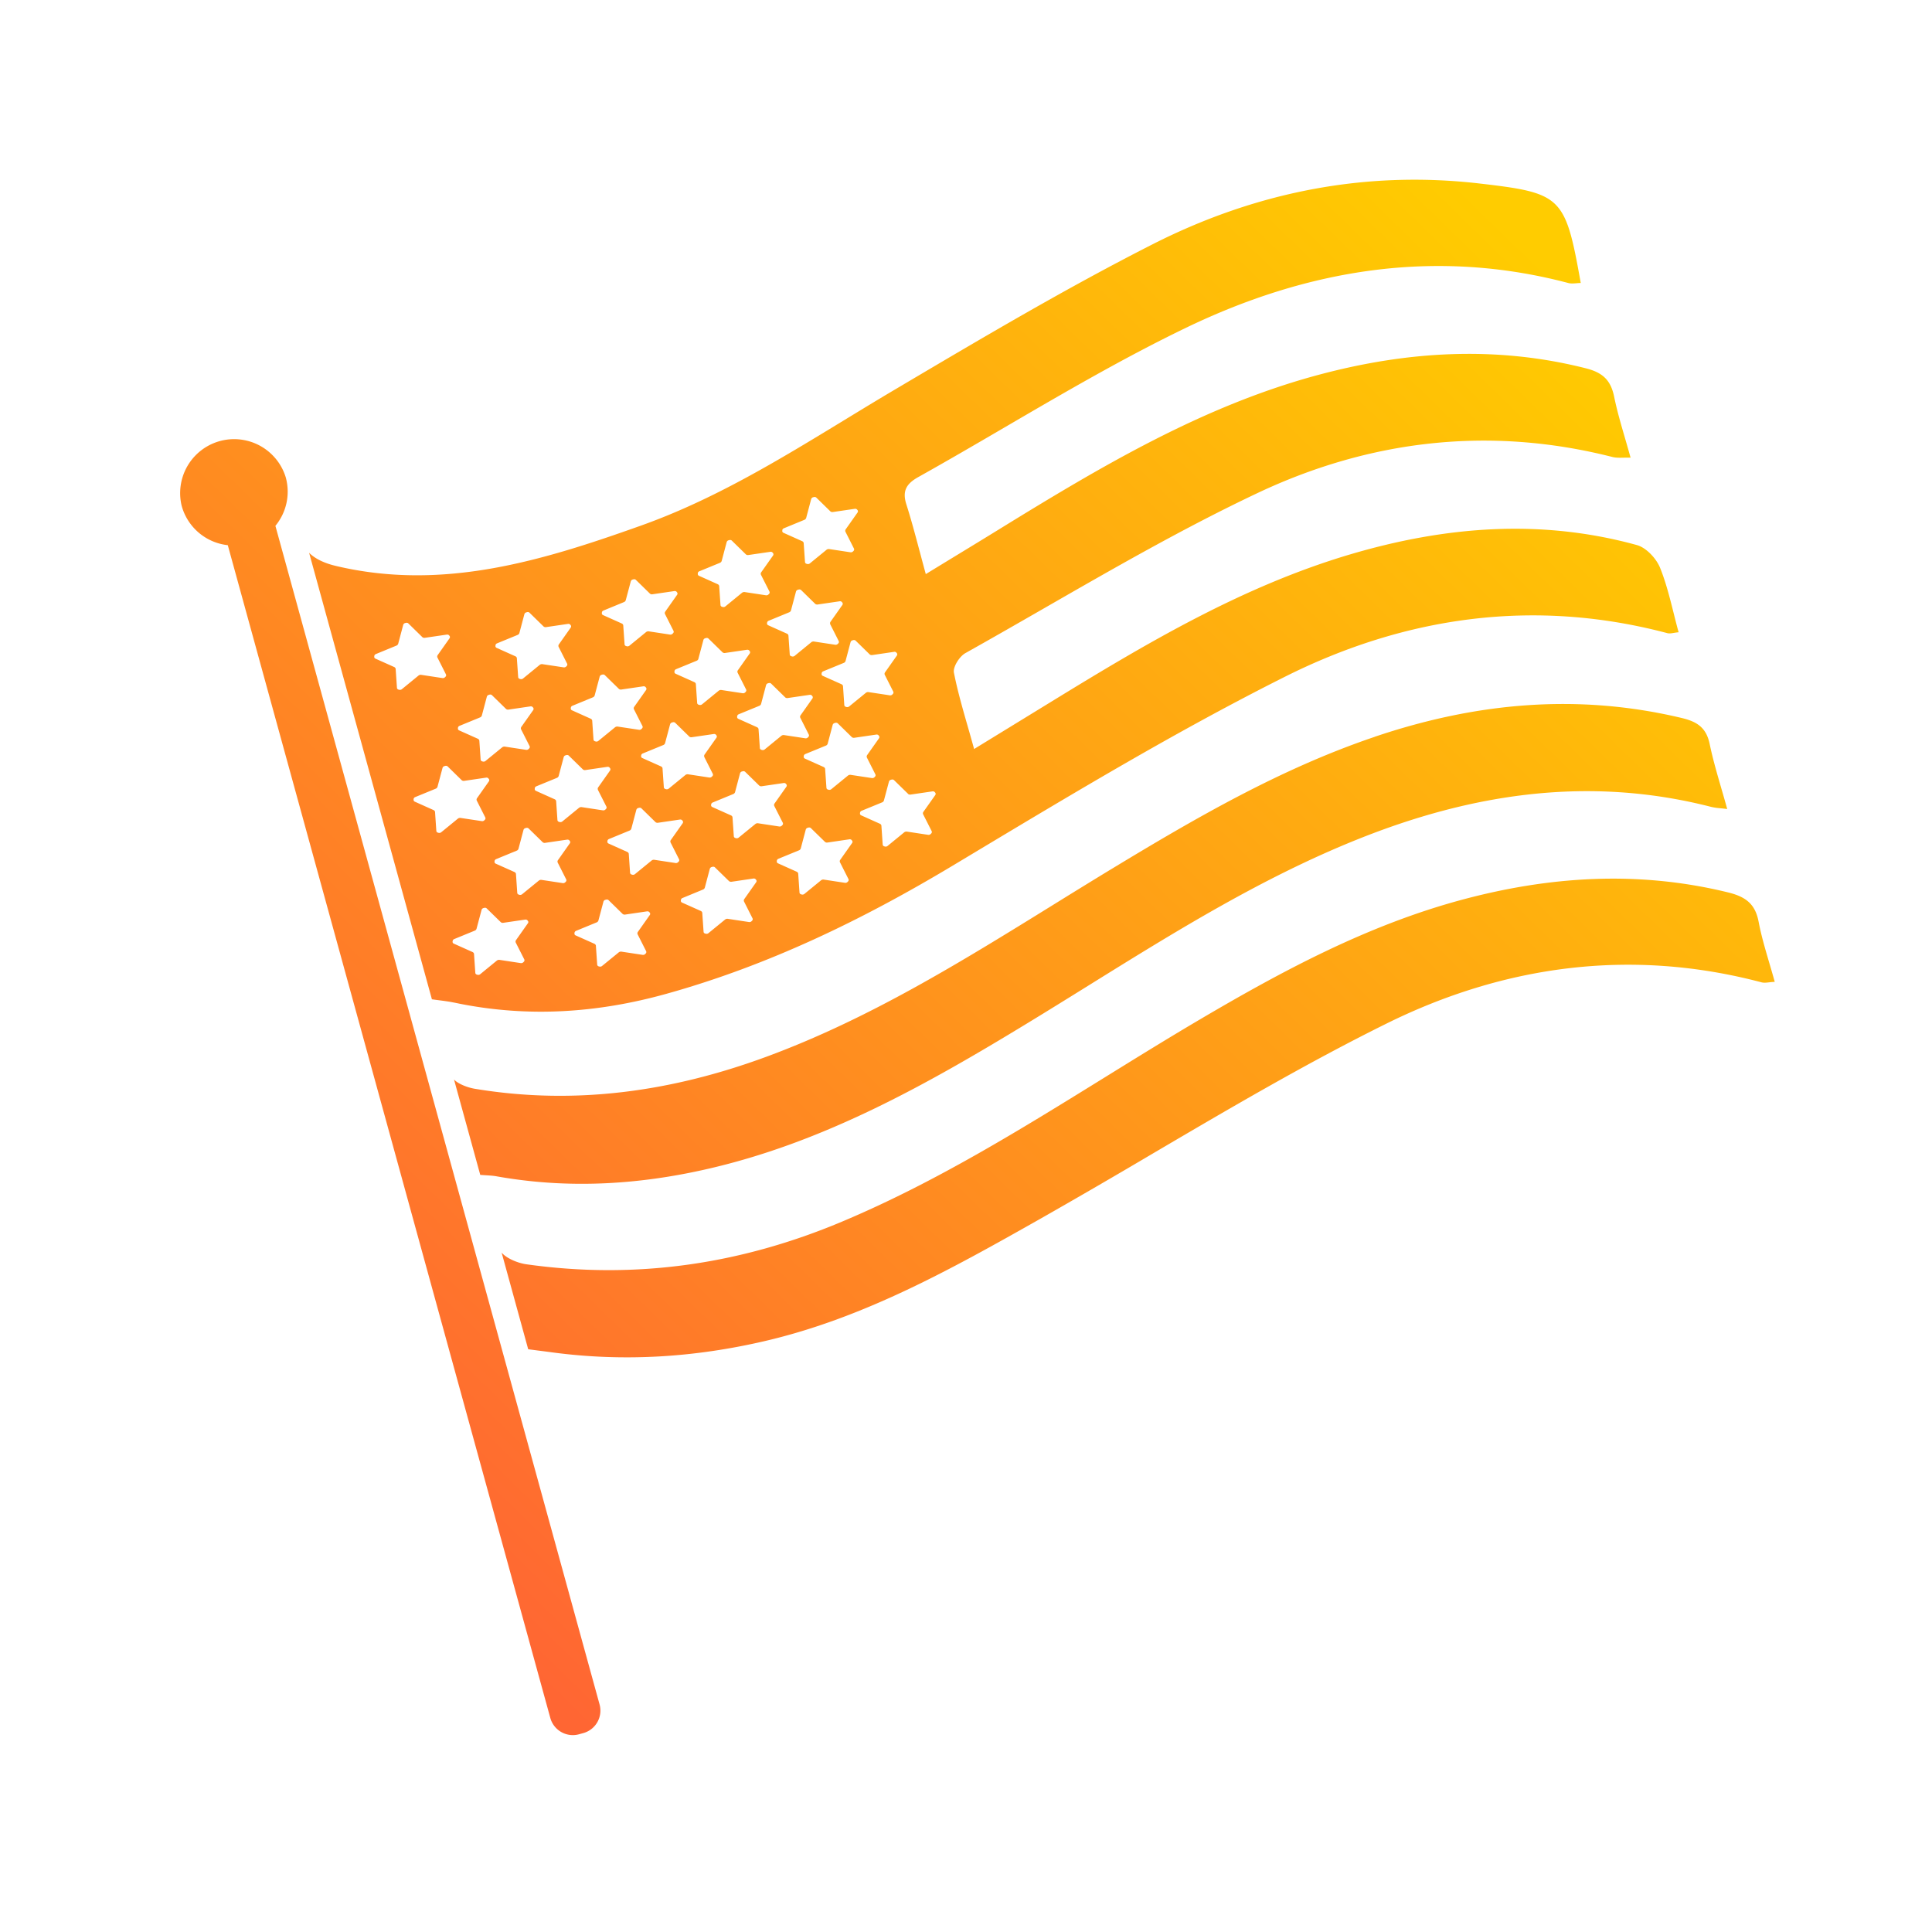 <svg width="86" height="86" fill="none" xmlns="http://www.w3.org/2000/svg"><path fill-rule="evenodd" clip-rule="evenodd" d="m20.197 44.625.173.035.105.022c3.094.61 6.143.405 9.188-.444 4.538-1.264 8.709-3.285 12.738-5.701l.936-.562c4.552-2.732 9.115-5.47 13.852-7.847 5.355-2.687 11.097-3.514 17.028-1.945.085.023.179.008.294-.011.063-.01.132-.021.21-.028-.082-.296-.155-.588-.227-.875v-.001c-.174-.691-.342-1.357-.596-1.988-.168-.42-.619-.903-1.034-1.017-4.293-1.185-8.563-.831-12.775.418-4.746 1.409-8.97 3.903-13.153 6.468l-3.575 2.192a95.575 95.575 0 0 0-.281-.996c-.24-.835-.461-1.611-.617-2.4-.052-.254.245-.724.509-.872 1.169-.655 2.332-1.323 3.495-1.991 3.118-1.792 6.237-3.584 9.479-5.12 5.008-2.373 10.352-3.013 15.828-1.62.155.039.32.035.51.031.093-.002.193-.004.299 0-.083-.301-.167-.59-.248-.87-.185-.636-.358-1.232-.482-1.838-.15-.736-.499-1.077-1.258-1.27-3.999-1.014-7.968-.762-11.89.287-5.175 1.385-9.726 4.104-14.238 6.883-.716.441-1.434.879-2.197 1.343l-1.06.647c-.096-.352-.185-.686-.27-1.007h-.001c-.199-.747-.38-1.426-.593-2.095-.193-.604.004-.922.528-1.216 1.295-.724 2.58-1.474 3.863-2.223 2.646-1.544 5.291-3.088 8.041-4.416 5.384-2.6 11.091-3.57 17.033-2 .112.03.236.02.363.01.063-.006.127-.011.191-.012-.689-3.857-.83-4.002-4.497-4.427-5.138-.596-10.028.4-14.582 2.715-3.817 1.941-7.514 4.128-11.203 6.31l-.255.151c-.748.442-1.49.895-2.232 1.347-2.91 1.774-5.819 3.547-9.058 4.702-4.392 1.566-8.81 2.924-13.571 1.801-.536-.125-.94-.323-1.207-.588l5.466 19.875c.131.019.25.034.358.048.236.031.426.056.613.096v-.001Zm3.303-3.529-.534.757a.11.11 0 0 0-.01.1l.384.758a.092.092 0 0 1-.018.095l-.03.03a.132.132 0 0 1-.105.036l-.956-.145a.16.16 0 0 0-.112.03l-.749.613a.137.137 0 0 1-.108.023l-.04-.011c-.033-.01-.062-.043-.064-.073l-.058-.848c-.002-.03-.03-.066-.059-.08l-.846-.379a.086.086 0 0 1-.05-.08l.005-.04c.003-.03.032-.067.066-.08l.922-.378a.134.134 0 0 0 .074-.08l.226-.848c.007-.03.042-.063.077-.073l.044-.012c.035-.009.082 0 .104.024l.628.613c.021.022.07.037.105.03l.986-.144a.111.111 0 0 1 .098.035l.023.031c.02.025.018.067 0 .095l-.003.001Zm1.867-3.56-.534.757a.11.11 0 0 0-.01.099l.383.758a.092.092 0 0 1-.017.095l-.03.03a.131.131 0 0 1-.105.036l-.957-.145a.16.16 0 0 0-.11.031l-.75.612a.137.137 0 0 1-.108.024l-.041-.012c-.032-.009-.062-.042-.063-.073l-.058-.848c-.002-.03-.03-.065-.059-.08l-.846-.378a.086.086 0 0 1-.05-.08l.005-.039c.003-.03.032-.067.066-.08l.922-.379a.134.134 0 0 0 .074-.08l.225-.847a.12.12 0 0 1 .078-.073l.042-.012c.035-.009.082 0 .104.023l.628.614c.022.022.07.037.105.03l.986-.144a.111.111 0 0 1 .098.035l.024.03c.019.026.017.068 0 .096h-.002Zm1.245-2.383.384.758a.092.092 0 0 1-.018.095l-.03.03a.132.132 0 0 1-.105.036l-.956-.145a.16.16 0 0 0-.111.03l-.75.613a.137.137 0 0 1-.108.023l-.04-.011c-.033-.01-.062-.043-.064-.073l-.058-.848c-.002-.03-.03-.066-.059-.08l-.845-.379a.086.086 0 0 1-.05-.08l.004-.04c.003-.03.032-.067.066-.08l.922-.378a.134.134 0 0 0 .074-.08l.226-.848a.12.12 0 0 1 .077-.073l.043-.012c.035-.01.082 0 .104.024l.627.613c.022.022.07.037.105.031l.987-.145a.111.111 0 0 1 .098.035l.023.031c.019.025.018.067 0 .095l-.534.757a.11.11 0 0 0-.01.1h-.002Zm2.313 5.577-.534.757a.11.11 0 0 0-.01.099l.383.758a.092.092 0 0 1-.017.095l-.03.03a.131.131 0 0 1-.105.036l-.957-.145a.16.16 0 0 0-.11.031l-.75.612a.137.137 0 0 1-.108.023l-.041-.011c-.032-.009-.062-.043-.063-.073l-.058-.848c-.002-.03-.03-.065-.059-.08l-.846-.378a.086.086 0 0 1-.05-.08l.005-.04c.003-.03.032-.067.066-.08l.922-.379a.134.134 0 0 0 .074-.08l.226-.848a.121.121 0 0 1 .077-.073l.044-.011c.035-.01.082 0 .104.023l.627.614c.022.021.07.036.106.03l.986-.145a.112.112 0 0 1 .098.036l.023.03c.02.025.018.067 0 .095l-.003.002Zm1.286-2.379-.029.03a.13.13 0 0 1-.105.036l-.957-.145a.16.16 0 0 0-.111.03l-.75.613a.136.136 0 0 1-.108.023l-.04-.011c-.033-.009-.062-.043-.064-.073l-.058-.848c-.002-.03-.03-.066-.059-.08l-.845-.379a.086.086 0 0 1-.05-.08l.005-.038c.002-.03.032-.067.065-.08l.922-.379a.134.134 0 0 0 .075-.08l.225-.848a.12.12 0 0 1 .077-.073l.043-.011c.035-.01.082 0 .104.023l.627.614c.022.022.07.036.106.03l.986-.144a.112.112 0 0 1 .098.035l.023.03c.02.025.018.068 0 .096l-.534.756a.11.11 0 0 0-.01.1l.383.758a.092.092 0 0 1-.017.095h-.002Zm1.137-4.66.383.759a.092.092 0 0 1-.017.095l-.03.03a.132.132 0 0 1-.105.036l-.957-.145a.16.16 0 0 0-.11.03l-.75.613a.137.137 0 0 1-.108.023l-.041-.011c-.032-.01-.061-.043-.063-.074l-.059-.847c-.001-.03-.029-.066-.058-.08l-.846-.379a.086.086 0 0 1-.05-.08l.005-.04c.003-.03.032-.067.066-.08l.921-.378a.134.134 0 0 0 .075-.08l.226-.848a.12.12 0 0 1 .077-.073l.044-.012c.035-.009.082 0 .104.024l.627.613c.022.022.07.037.106.03l.986-.144a.111.111 0 0 1 .098.035l.023.031c.02.025.018.067 0 .095l-.534.757a.11.11 0 0 0-.01.1h-.003Zm2.313 5.578-.534.757a.11.11 0 0 0-.01.099l.383.758a.092.092 0 0 1-.017.095l-.03.03a.131.131 0 0 1-.105.036l-.957-.145a.16.16 0 0 0-.111.03l-.75.613a.137.137 0 0 1-.107.023l-.041-.011c-.033-.009-.062-.043-.063-.073l-.059-.848c-.001-.03-.029-.066-.058-.08l-.846-.378a.086.086 0 0 1-.05-.08l.005-.04c.003-.031.032-.068.066-.08l.921-.38a.134.134 0 0 0 .075-.08l.225-.847a.12.12 0 0 1 .078-.073l.042-.012c.035-.008.082 0 .104.024l.628.613c.022.022.07.035.105.031l.986-.145a.112.112 0 0 1 .098.035l.024.031c.019.025.017.067 0 .095l-.002.002Zm-.035-2.592-.75.612a.136.136 0 0 1-.107.023l-.041-.011c-.032-.01-.062-.043-.063-.074l-.059-.847c-.001-.03-.029-.066-.058-.08l-.846-.379a.086.086 0 0 1-.05-.08l.005-.038c.003-.03.032-.067.066-.08l.921-.379a.134.134 0 0 0 .075-.08l.225-.848a.12.12 0 0 1 .078-.073l.042-.011c.035-.01.082 0 .104.023l.628.614c.022.022.07.036.105.03l.986-.144a.111.111 0 0 1 .098.035l.023.03c.02.025.018.068 0 .095l-.534.757a.11.11 0 0 0-.01.1l.384.758a.092.092 0 0 1-.018.095l-.03.03a.131.131 0 0 1-.105.036l-.956-.145a.16.16 0 0 0-.112.03h-.001Zm3.327-8.895.383.758a.092.092 0 0 1-.017.095l-.03.03a.132.132 0 0 1-.105.036l-.957-.145a.16.16 0 0 0-.111.03l-.749.613a.137.137 0 0 1-.108.023l-.041-.012c-.033-.008-.062-.042-.063-.073l-.059-.847c-.001-.03-.029-.066-.058-.08l-.846-.379a.086.086 0 0 1-.05-.08l.005-.038c.003-.03.032-.067.066-.08l.921-.379a.134.134 0 0 0 .075-.08l.225-.848a.12.12 0 0 1 .078-.073l.044-.012c.035-.008.082 0 .104.024l.627.614c.022.021.07.036.105.03l.987-.144c.035-.006.079.01.098.035l.023.03c.019.025.018.068 0 .095l-.534.757a.11.11 0 0 0-.01.1h-.003Zm1.633 5.935.383.758c.013.027.006.07-.018.095l-.029.03a.131.131 0 0 1-.105.035l-.957-.144a.16.16 0 0 0-.111.03l-.75.613a.136.136 0 0 1-.108.023l-.04-.012c-.033-.008-.062-.042-.063-.073l-.059-.847c-.001-.03-.03-.066-.059-.08l-.845-.379a.086.086 0 0 1-.05-.08l.005-.04c.002-.03.032-.067.065-.08l.922-.378a.134.134 0 0 0 .075-.08l.225-.848a.12.12 0 0 1 .078-.073l.042-.012c.035-.009.082 0 .104.023l.627.614c.022.022.07.037.106.03l.986-.144c.035-.006.079.01.098.035l.023.03c.02.026.018.068 0 .096l-.534.757a.11.11 0 0 0-.01.099l-.001.002Zm-4.408-3.3.043-.011c.036-.01.082 0 .104.023l.628.614c.022.022.07.036.105.03l.986-.144a.112.112 0 0 1 .098.035l.024.03c.019.025.017.068 0 .095l-.534.757a.11.11 0 0 0-.01.1l.383.758a.092.092 0 0 1-.018.095l-.029.03a.132.132 0 0 1-.105.036l-.957-.145a.16.16 0 0 0-.111.03l-.75.613a.137.137 0 0 1-.108.023l-.04-.011c-.033-.01-.062-.043-.063-.074l-.059-.847c-.002-.03-.03-.066-.059-.08l-.845-.379a.086.086 0 0 1-.05-.08l.005-.04c.002-.03.032-.067.065-.08l.922-.378a.134.134 0 0 0 .075-.08l.225-.848a.12.12 0 0 1 .078-.073l-.003.001Zm3.754 7.106-.534.756a.11.11 0 0 0-.01.1l.383.758a.092.092 0 0 1-.018.095l-.03.03a.131.131 0 0 1-.105.036l-.956-.145a.16.16 0 0 0-.111.03l-.75.613a.137.137 0 0 1-.108.023l-.04-.011c-.033-.009-.062-.043-.064-.073l-.058-.848c-.002-.03-.03-.066-.059-.08l-.845-.379a.086.086 0 0 1-.05-.08l.004-.04c.003-.03.032-.066.066-.08l.922-.378a.134.134 0 0 0 .075-.08l.225-.848a.12.12 0 0 1 .077-.073l.044-.012c.035-.008.082 0 .104.024l.628.613c.022.022.07.037.105.031l.986-.145a.112.112 0 0 1 .098.035l.023.031c.02.025.018.067 0 .095l-.002.002Zm2.49-2.183c.022.022.07.036.105.03l.986-.144a.111.111 0 0 1 .098.035l.024.03c.019.025.017.068 0 .096l-.535.756a.11.11 0 0 0-.01.1l.384.758a.092.092 0 0 1-.018.095l-.03.03a.132.132 0 0 1-.105.036l-.956-.145a.16.16 0 0 0-.112.03l-.749.613a.137.137 0 0 1-.108.023l-.04-.011c-.033-.01-.062-.043-.064-.073l-.058-.848c-.002-.03-.03-.066-.059-.08l-.845-.379a.086.086 0 0 1-.05-.08l.004-.04c.003-.03.032-.067.066-.08l.922-.378a.134.134 0 0 0 .074-.08l.226-.848a.12.12 0 0 1 .077-.073l.043-.012c.035-.008.081 0 .103.024l.628.613-.001.002Zm-1.604-6.18.986-.145c.035-.006.08.01.098.036l.024.03c.019.026.017.068 0 .096l-.534.757a.11.11 0 0 0-.01.1l.383.757a.092.092 0 0 1-.018.095l-.029.031a.132.132 0 0 1-.105.035l-.957-.145a.16.16 0 0 0-.111.031l-.75.612a.137.137 0 0 1-.108.024l-.04-.012c-.033-.009-.062-.042-.064-.073l-.058-.848c-.002-.03-.03-.065-.059-.08l-.845-.378a.086.086 0 0 1-.05-.08l.004-.039c.003-.03.033-.067.066-.08l.922-.378a.134.134 0 0 0 .075-.08l.225-.848a.12.12 0 0 1 .077-.073l.043-.012c.035-.009.082 0 .104.024l.627.613c.022.022.07.035.106.03h-.002Zm-3.995-5.563c.003-.03.032-.067.066-.08l.921-.379a.134.134 0 0 0 .075-.08l.225-.848a.12.12 0 0 1 .078-.073l.044-.011c.035-.01.081 0 .104.023l.627.614c.022.022.07.036.105.03l.986-.144a.112.112 0 0 1 .099.035l.023.03c.019.025.017.068 0 .095l-.534.757a.11.11 0 0 0-.01.1l.383.758a.092.092 0 0 1-.017.095l-.03.03a.132.132 0 0 1-.105.036l-.957-.145a.16.16 0 0 0-.111.03l-.75.613a.137.137 0 0 1-.108.023l-.04-.011c-.033-.01-.062-.043-.063-.073l-.059-.848c-.001-.03-.03-.066-.058-.08l-.846-.379a.086.086 0 0 1-.05-.08l.005-.038h-.003Zm-3.762 1.914c.003-.03.032-.067.066-.08l.922-.379a.134.134 0 0 0 .075-.08l.225-.848a.12.12 0 0 1 .077-.073l.044-.011c.035-.01.082 0 .104.023l.628.614c.022.022.07.036.105.03l.986-.144a.111.111 0 0 1 .098.035l.023.03c.02.025.018.068 0 .096l-.534.756a.11.11 0 0 0-.01.1l.384.758a.092.092 0 0 1-.018.095l-.03.03a.131.131 0 0 1-.105.036l-.956-.145a.16.16 0 0 0-.112.03l-.749.613a.137.137 0 0 1-.108.023l-.04-.011c-.033-.01-.062-.043-.064-.073l-.058-.848c-.002-.03-.03-.066-.059-.08l-.845-.379a.085.085 0 0 1-.05-.08l.004-.04-.003.002Zm.025 3.82.226-.847c.007-.03.042-.063.077-.073l.043-.011c.035-.01.081 0 .103.023l.628.614c.022.021.07.036.105.03l.986-.144a.112.112 0 0 1 .098.035l.024.03c.019.025.017.068 0 .095l-.534.757a.11.11 0 0 0-.01.1l.383.758a.092.092 0 0 1-.018.095l-.029.03a.132.132 0 0 1-.105.036l-.957-.145a.16.16 0 0 0-.111.03l-.75.613a.137.137 0 0 1-.108.023l-.04-.011c-.033-.01-.062-.043-.064-.073l-.058-.848c-.002-.03-.03-.066-.059-.08l-.845-.379a.086.086 0 0 1-.05-.08l.005-.04c.002-.03.032-.067.065-.08l.922-.378a.134.134 0 0 0 .075-.08h-.002Zm-4.294-2.072c.003-.031.032-.068.066-.08l.922-.38a.134.134 0 0 0 .074-.08l.226-.847a.121.121 0 0 1 .077-.073l.043-.012c.035-.009.082 0 .104.024l.627.613c.022.022.07.037.105.03l.987-.144c.035-.006.079.01.098.037l.023.03c.019.025.018.068 0 .095l-.534.757a.11.11 0 0 0-.01.1l.383.758a.092.092 0 0 1-.018.095l-.029.03a.131.131 0 0 1-.105.036l-.957-.145a.16.16 0 0 0-.111.03l-.75.613a.137.137 0 0 1-.107.023l-.041-.011c-.032-.01-.062-.043-.063-.073l-.059-.848c-.001-.03-.029-.066-.058-.08l-.846-.379a.086.086 0 0 1-.05-.08l.005-.04h-.002Zm-1.318 4.16.922-.38a.134.134 0 0 0 .074-.08l.226-.847a.12.12 0 0 1 .077-.073l.044-.012c.035-.009.082 0 .104.024l.628.613c.022.022.07.037.105.03l.986-.144a.112.112 0 0 1 .098.035l.024.031c.018.025.017.067 0 .095l-.535.757a.11.11 0 0 0-.01.1l.384.757a.092.092 0 0 1-.018.095l-.03.031a.131.131 0 0 1-.105.035l-.956-.144a.16.16 0 0 0-.112.03l-.749.612a.137.137 0 0 1-.108.024l-.04-.012c-.033-.009-.062-.042-.064-.073l-.058-.847c-.002-.031-.03-.066-.059-.08l-.846-.38a.086.086 0 0 1-.05-.08l.005-.039c.003-.03.032-.067.066-.08l-.003.001Zm-3.418-2.7c.003-.03.033-.067.066-.08l.922-.378a.134.134 0 0 0 .075-.08l.225-.848a.121.121 0 0 1 .078-.073l.042-.012c.035-.01.082 0 .104.024l.627.613c.022.022.07.037.106.031l.986-.145c.035-.006.079.01.098.035l.023.031c.02.025.018.067 0 .095l-.534.757a.11.11 0 0 0-.01.1l.383.758a.092.092 0 0 1-.017.095l-.03.03a.132.132 0 0 1-.105.035l-.957-.144a.16.16 0 0 0-.11.03l-.75.613a.137.137 0 0 1-.108.023l-.041-.012c-.032-.009-.062-.042-.063-.073l-.059-.847c-.001-.031-.029-.066-.058-.08l-.846-.38a.086.086 0 0 1-.05-.08l.005-.037h-.002Zm-1.67 3.672c.003-.03.032-.067.066-.08l.921-.378a.134.134 0 0 0 .075-.08l.225-.848a.121.121 0 0 1 .078-.073l.042-.012c.035-.01.082 0 .104.023l.628.614c.022.022.07.037.105.03l.986-.144a.112.112 0 0 1 .098.035l.024.03c.018.026.017.068 0 .096l-.535.757a.11.11 0 0 0-.01.099l.384.758a.092.092 0 0 1-.018.095l-.03.03a.132.132 0 0 1-.105.036l-.956-.145a.16.16 0 0 0-.112.031l-.749.612a.137.137 0 0 1-.108.024l-.04-.012c-.033-.009-.062-.043-.064-.073l-.058-.848c-.002-.03-.03-.065-.059-.08l-.845-.378a.086.086 0 0 1-.05-.08l.004-.04-.001.001Zm-2.612-1.684-.04-.012c-.033-.009-.062-.042-.064-.073l-.058-.848c-.002-.03-.03-.065-.059-.08l-.845-.378a.086.086 0 0 1-.05-.08l.004-.04c.003-.03.033-.067.066-.08l.922-.379a.134.134 0 0 0 .075-.08l.225-.848a.121.121 0 0 1 .077-.073l.043-.011c.035-.01.082 0 .104.023l.627.614c.022.022.07.036.106.03l.986-.144c.035-.006.079.01.098.035l.023.03c.02.025.018.068 0 .095l-.534.757a.11.11 0 0 0-.01.1l.383.758a.092.092 0 0 1-.017.095l-.03.03a.132.132 0 0 1-.105.036l-.957-.145a.16.16 0 0 0-.111.03l-.749.613a.137.137 0 0 1-.108.023l-.002.002Zm.634 4.896.004-.04c.003-.03.032-.067.066-.08l.922-.378a.134.134 0 0 0 .074-.08l.226-.848a.12.12 0 0 1 .077-.073l.044-.012c.035-.009.082 0 .104.023l.627.614c.023.022.07.037.106.03l.986-.144c.035-.006.079.01.098.037l.023.03c.02.025.018.067 0 .095l-.534.757a.11.11 0 0 0-.01.1l.383.758a.092.092 0 0 1-.017.095l-.03.03a.132.132 0 0 1-.105.035l-.957-.144a.16.16 0 0 0-.11.03l-.75.613a.137.137 0 0 1-.108.023l-.041-.012c-.032-.008-.062-.042-.063-.073l-.058-.847c-.002-.03-.03-.066-.059-.08l-.846-.379a.086.086 0 0 1-.05-.08h-.002Zm31.035 3.1c3.761-2.28 7.556-4.487 11.756-5.906l-.001-.002c4.49-1.517 9.024-1.944 13.672-.832.686.164 1.085.436 1.234 1.157.133.643.316 1.274.51 1.946.09.305.18.619.27.946a13.62 13.62 0 0 0-.314-.035 2.733 2.733 0 0 1-.398-.059c-5.43-1.395-10.657-.602-15.764 1.453-4.247 1.707-8.109 4.107-11.97 6.507-.894.556-1.787 1.11-2.685 1.657-4.531 2.759-9.144 5.354-14.387 6.528-2.891.65-5.816.836-8.754.383l-.11-.017a20.243 20.243 0 0 1-.41-.069c-.139-.025-.28-.033-.463-.045l-.251-.016-1.168-4.245c.2.208.623.361.93.412 4.448.737 8.747.129 12.956-1.42 4.566-1.68 8.66-4.215 12.756-6.75a341.26 341.26 0 0 1 2.59-1.593Zm27.475 1.02c.777.191 1.213.501 1.365 1.312v-.001c.114.605.29 1.2.473 1.824.081.276.164.557.244.847a3.433 3.433 0 0 0-.23.02c-.137.016-.255.03-.363.001-5.808-1.535-11.461-.754-16.707 1.846-3.543 1.755-6.96 3.763-10.377 5.771a340.424 340.424 0 0 1-5.052 2.931c-3.893 2.199-7.79 4.385-12.212 5.418-3.137.732-6.286.933-9.479.507-.216-.03-.434-.057-.693-.09l-.002-.001-.373-.048-1.183-4.303c.226.266.73.468 1.098.52 4.853.685 9.513.01 14.04-1.892 4.13-1.735 7.91-4.075 11.69-6.415 1.406-.87 2.812-1.741 4.236-2.58 3.697-2.178 7.464-4.197 11.638-5.327 3.931-1.062 7.886-1.319 11.887-.34ZM12.72 21.249a2.39 2.39 0 0 1-.461 2.158l14.43 52.463a1.038 1.038 0 0 1-.728 1.277l-.185.051a1.04 1.04 0 0 1-1.28-.726L10.14 24.268a2.4 2.4 0 0 1-2.053-1.75 2.403 2.403 0 0 1 4.633-1.27Z" fill="url(#a)"/><defs><linearGradient id="a" x1="71.916" y1="14.803" x2="18.517" y2="69.664" gradientUnits="userSpaceOnUse"><stop stop-color="#FC0"/><stop offset="1" stop-color="#F63"/></linearGradient></defs></svg>
